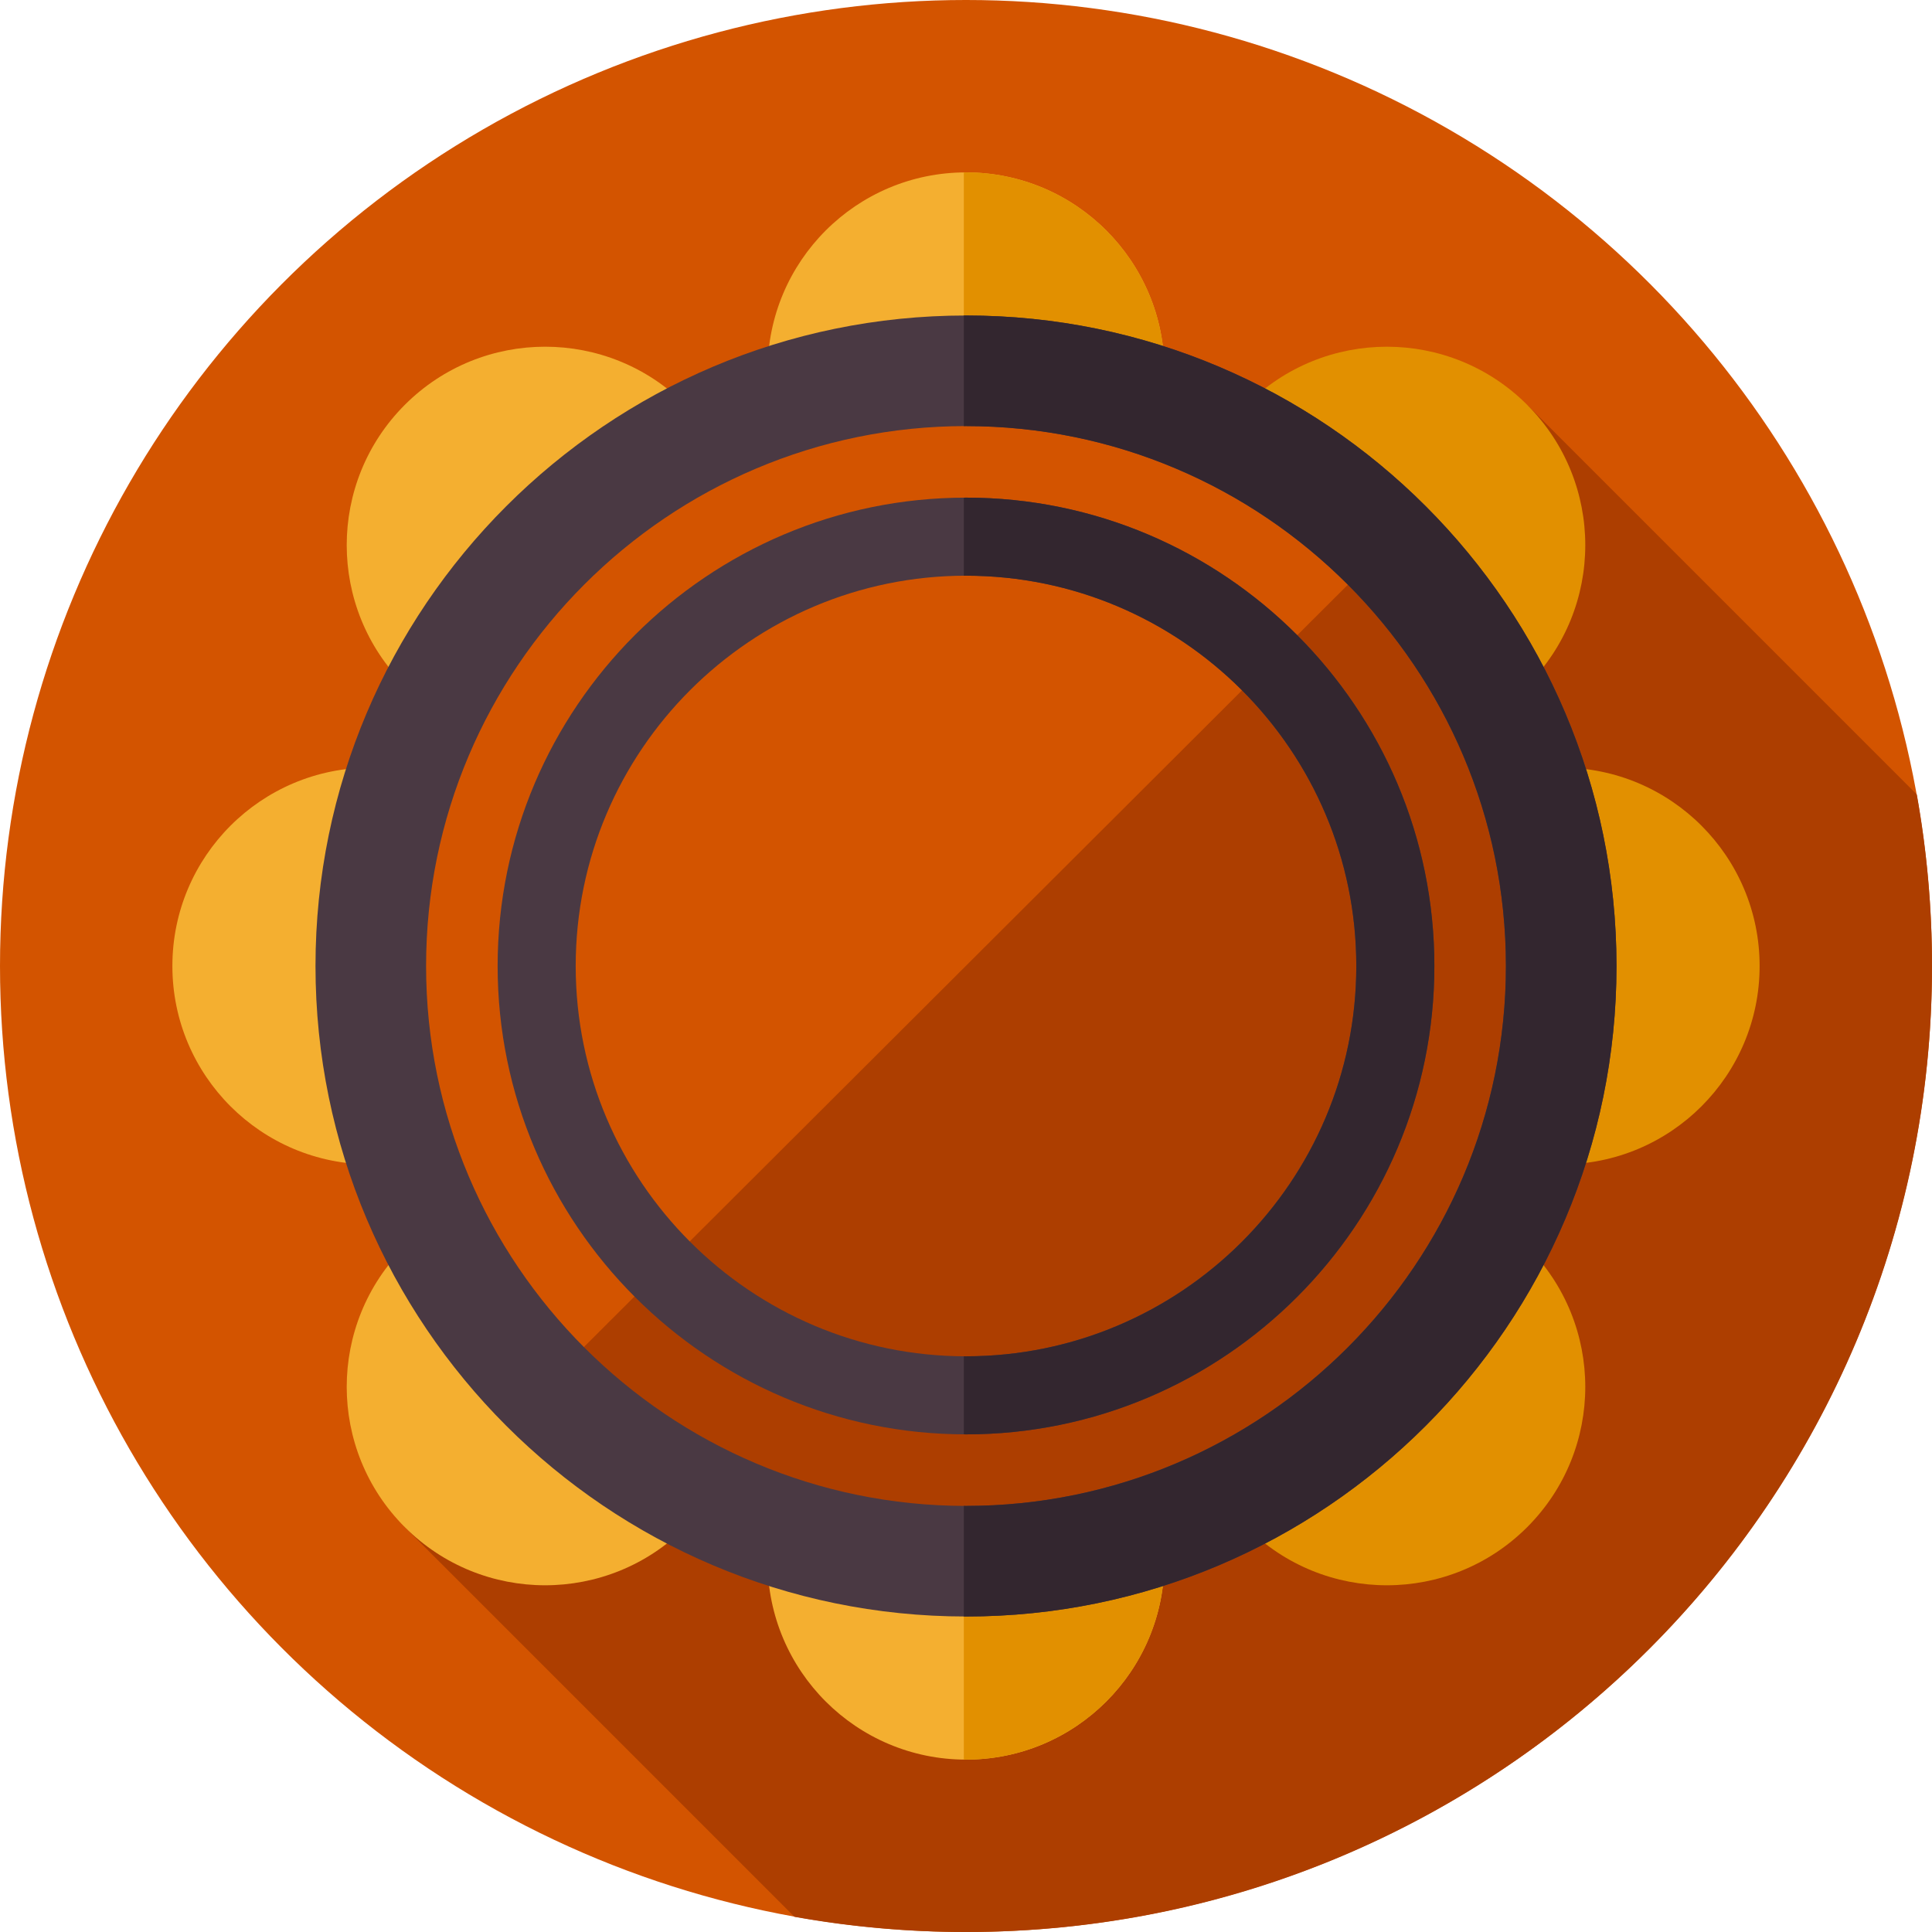 <?xml version="1.0" encoding="iso-8859-1"?>
<!-- Generator: Adobe Illustrator 19.0.0, SVG Export Plug-In . SVG Version: 6.00 Build 0)  -->
<svg version="1.1" id="Layer_1" xmlns="http://www.w3.org/2000/svg" xmlns:xlink="http://www.w3.org/1999/xlink" x="0px" y="0px"
	 viewBox="0 0 297 297" style="enable-background:new 0 0 297 297;" xml:space="preserve">
<g>
	<g>
		<g>
			<g>
				<g>
					<g>
						<circle style="fill:#D35400;" cx="148.5" cy="148.5" r="148.5"/>
					</g>
				</g>
			</g>
		</g>
	</g>
	<path style="fill:#AD3E00;" d="M294.665,122.131l-59.822-59.822L62.119,234.653l60.012,60.012
		c8.558,1.534,17.37,2.335,26.369,2.335c82.014,0,148.5-66.486,148.5-148.5C297,139.501,296.199,130.689,294.665,122.131z"/>
	<g>
		<path style="fill:#F4AF30;" d="M118,57c0-16.845,13.655-30.5,30.5-30.5S179,40.155,179,57"/>
	</g>
	<g>
		<path style="fill:#F4AF30;" d="M179,240c0,16.845-13.655,30.5-30.5,30.5S118,256.845,118,240"/>
	</g>
	<g>
		<path style="fill:#E29000;" d="M148.5,26.5c-0.112,0-0.222,0.007-0.333,0.009V57H179C179,40.155,165.345,26.5,148.5,26.5z"/>
	</g>
	<g>
		<path style="fill:#E29000;" d="M148.167,240v30.492c0.111,0.001,0.221,0.008,0.333,0.008c16.845,0,30.5-13.655,30.5-30.5H148.167z
			"/>
	</g>
	<g>
		<path style="fill:#E29000;" d="M240,118c16.845,0,30.5,13.655,30.5,30.5S256.845,179,240,179"/>
	</g>
	<g>
		<path style="fill:#F4AF30;" d="M57,179c-16.845,0-30.5-13.655-30.5-30.5S40.155,118,57,118"/>
	</g>
	<g>
		<path style="fill:#E29000;" d="M191.634,62.233c11.911-11.911,31.223-11.911,43.133,0s11.911,31.222,0,43.133"/>
	</g>
	<g>
		<path style="fill:#F4AF30;" d="M105.366,234.767c-11.911,11.911-31.223,11.911-43.133,0c-11.911-11.911-11.911-31.222,0-43.133"/>
	</g>
	<g>
		<path style="fill:#E29000;" d="M234.767,191.634c11.911,11.911,11.911,31.223,0,43.133c-11.911,11.911-31.223,11.911-43.133,0"/>
	</g>
	<g>
		<path style="fill:#F4AF30;" d="M62.233,105.366c-11.911-11.911-11.911-31.223,0-43.134s31.222-11.911,43.133,0"/>
	</g>
	<g>
		<path style="fill:#4A3943;" d="M148.5,248.5c-55.141,0-100-44.859-100-100s44.859-100,100-100s100,44.859,100,100
			S203.641,248.5,148.5,248.5z M148.5,65.5c-45.767,0-83,37.233-83,83s37.233,83,83,83s83-37.233,83-83S194.267,65.5,148.5,65.5z"/>
	</g>
	<g>
		<path style="fill:#4A3943;" d="M148.5,220.5c-39.701,0-72-32.299-72-72s32.299-72,72-72s72,32.299,72,72
			S188.201,220.5,148.5,220.5z M148.5,88.5c-33.084,0-60,26.916-60,60s26.916,60,60,60s60-26.916,60-60S181.584,88.5,148.5,88.5z"/>
	</g>
	<g>
		<path style="fill:#33262F;" d="M148.5,48.5c-0.111,0-0.222,0.004-0.333,0.004v17.004c0.112,0,0.221-0.008,0.333-0.008
			c45.767,0,83,37.233,83,83s-37.233,83-83,83c-0.112,0-0.221-0.008-0.333-0.008v17.004c0.111,0,0.222,0.004,0.333,0.004
			c55.141,0,100-44.859,100-100S203.641,48.5,148.5,48.5z"/>
	</g>
	<g>
		<path style="fill:#33262F;" d="M148.5,76.5c-0.112,0-0.221,0.008-0.333,0.008v12c0.112-0.001,0.221-0.008,0.333-0.008
			c33.084,0,60,26.916,60,60s-26.916,60-60,60c-0.112,0-0.221-0.008-0.333-0.008v12c0.112,0,0.221,0.008,0.333,0.008
			c39.701,0,72-32.299,72-72S188.201,76.5,148.5,76.5z"/>
	</g>
</g>
<g>
</g>
<g>
</g>
<g>
</g>
<g>
</g>
<g>
</g>
<g>
</g>
<g>
</g>
<g>
</g>
<g>
</g>
<g>
</g>
<g>
</g>
<g>
</g>
<g>
</g>
<g>
</g>
<g>
</g>
</svg>
